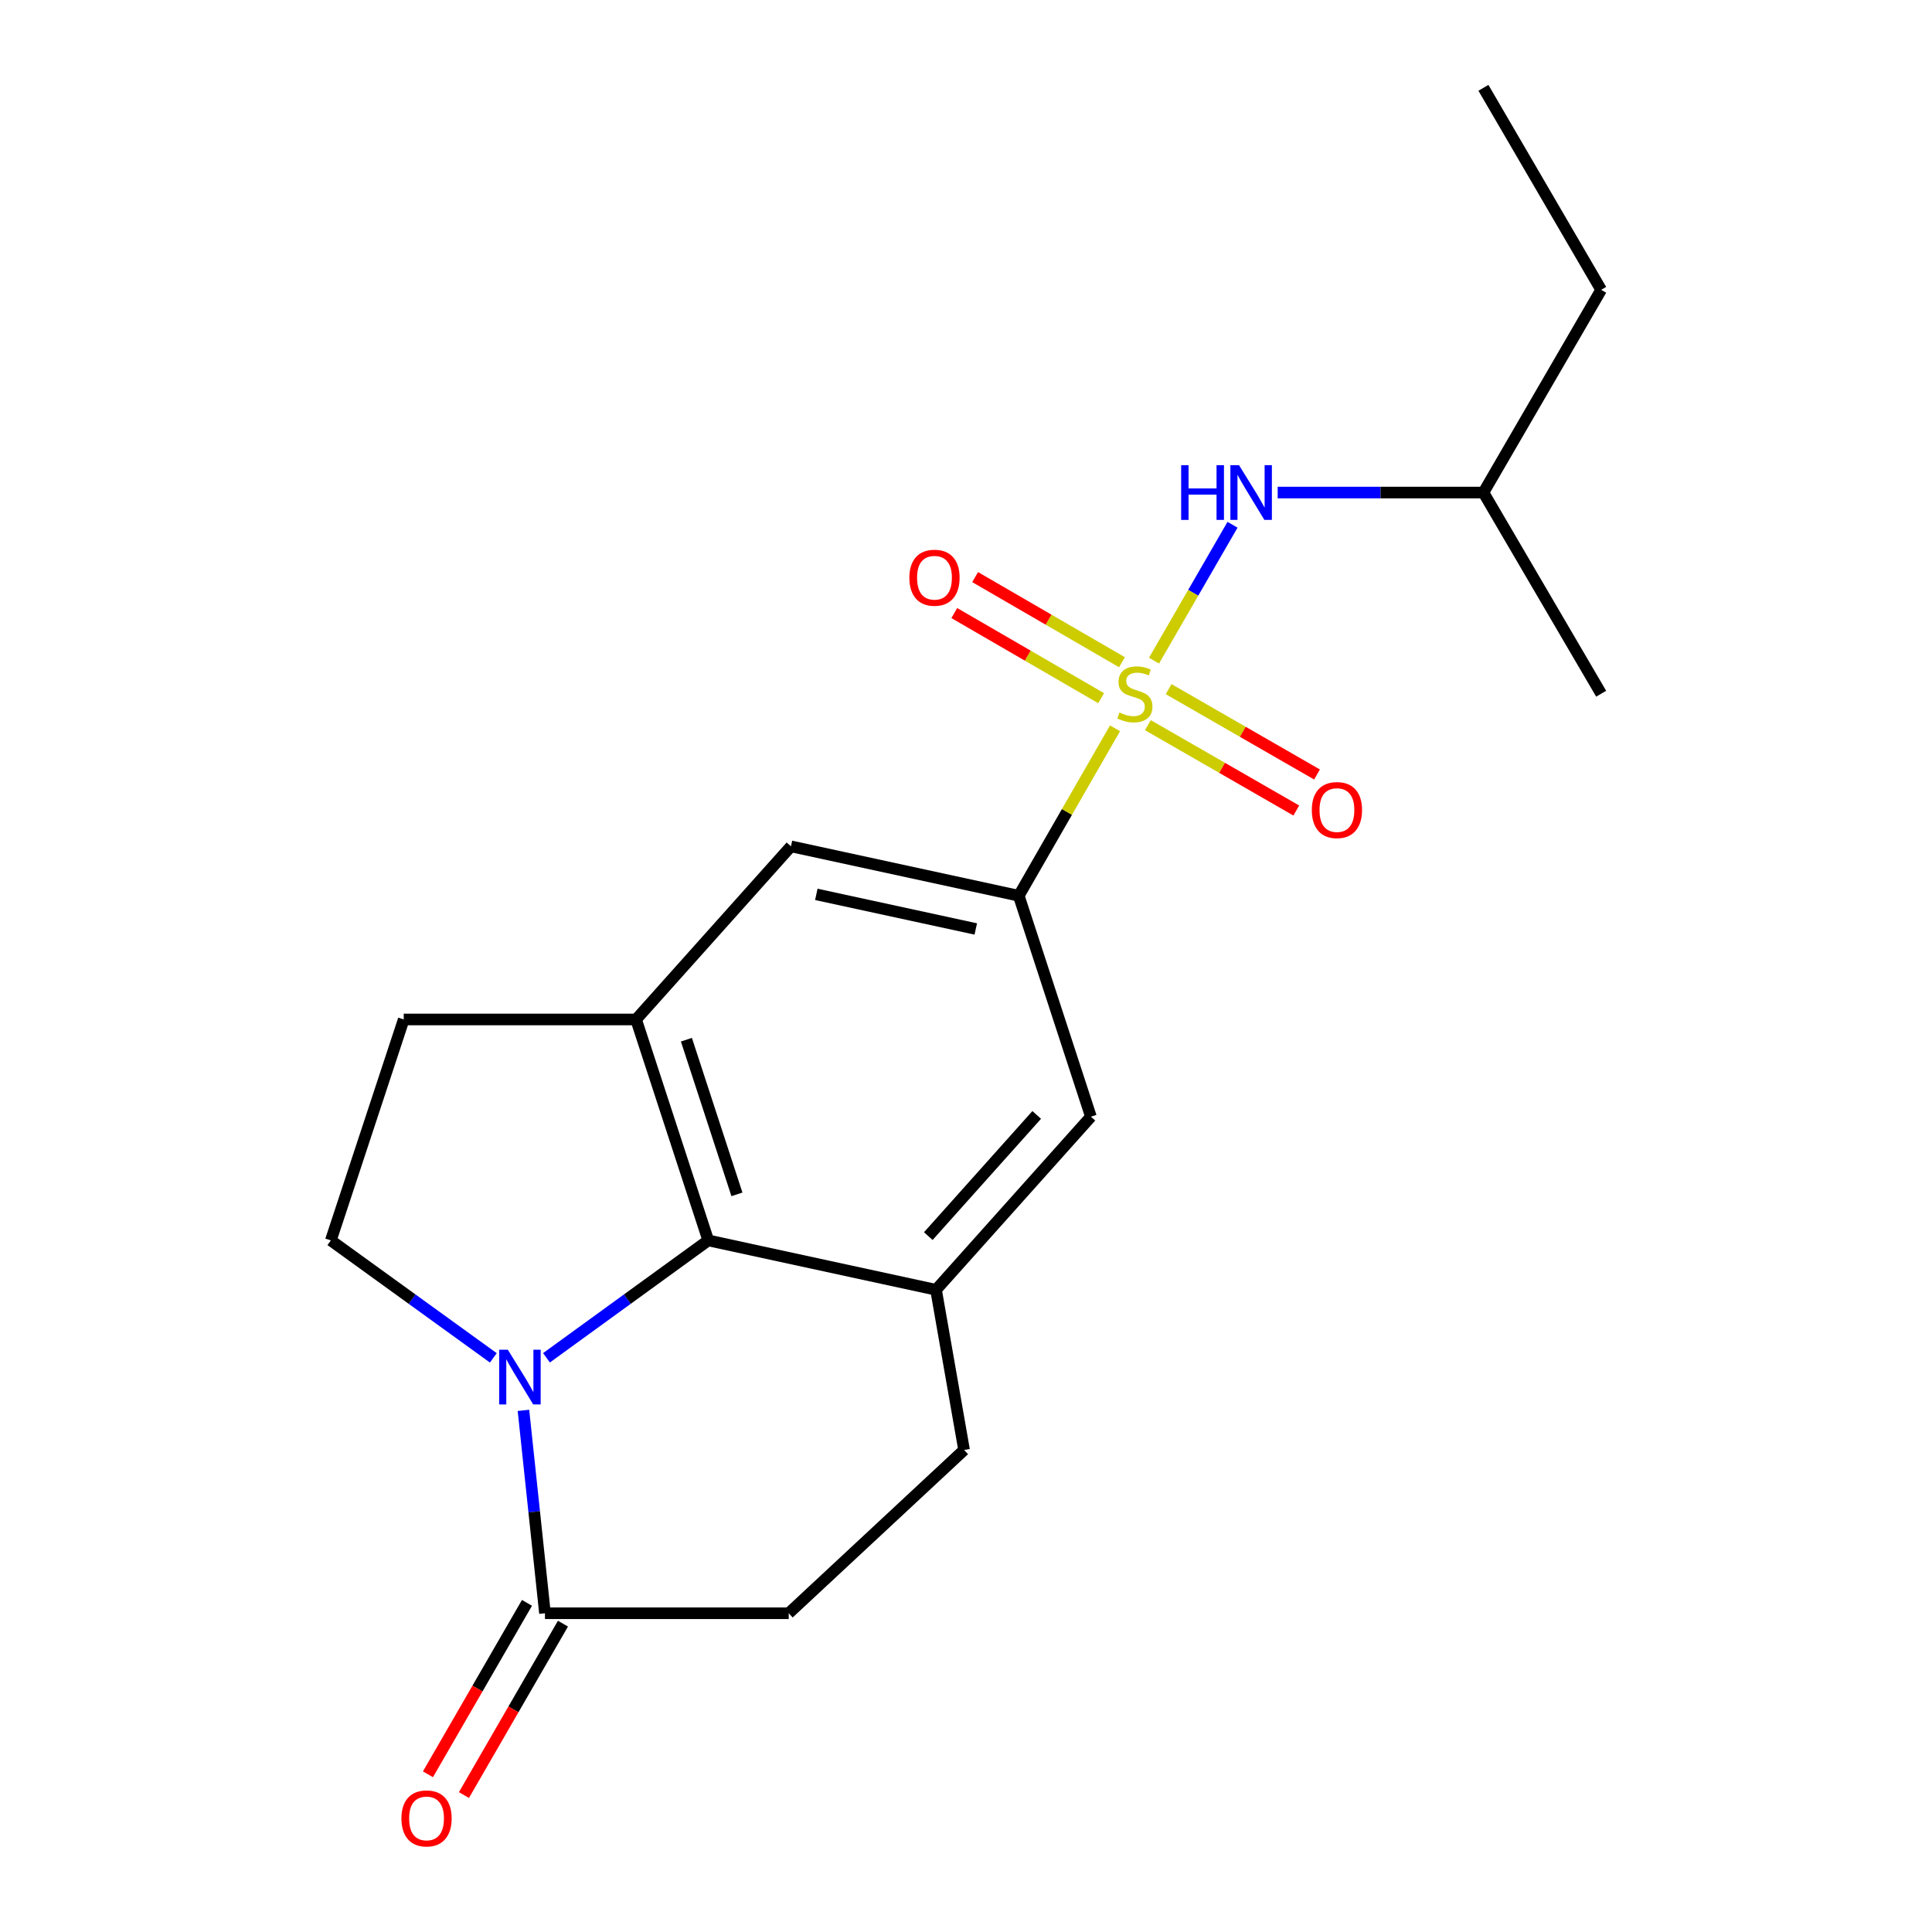 <?xml version='1.0' encoding='iso-8859-1'?>
<svg version='1.1' baseProfile='full'
              xmlns='http://www.w3.org/2000/svg'
                      xmlns:rdkit='http://www.rdkit.org/xml'
                      xmlns:xlink='http://www.w3.org/1999/xlink'
                  xml:space='preserve'
width='1000px' height='1000px' viewBox='0 0 1000 1000'>
<!-- END OF HEADER -->
<rect style='opacity:1.0;fill:#FFFFFF;stroke:none' width='1000' height='1000' x='0' y='0'> </rect>
<path class='bond-2' d='M 577.134,376.967 L 552.221,420.304' style='fill:none;fill-rule:evenodd;stroke:#CCCC00;stroke-width:6px;stroke-linecap:butt;stroke-linejoin:miter;stroke-opacity:1' />
<path class='bond-2' d='M 552.221,420.304 L 527.308,463.642' style='fill:none;fill-rule:evenodd;stroke:#000000;stroke-width:6px;stroke-linecap:butt;stroke-linejoin:miter;stroke-opacity:1' />
<path class='bond-6' d='M 597.316,341.945 L 617.633,306.78' style='fill:none;fill-rule:evenodd;stroke:#CCCC00;stroke-width:6px;stroke-linecap:butt;stroke-linejoin:miter;stroke-opacity:1' />
<path class='bond-6' d='M 617.633,306.78 L 637.95,271.615' style='fill:none;fill-rule:evenodd;stroke:#0000FF;stroke-width:6px;stroke-linecap:butt;stroke-linejoin:miter;stroke-opacity:1' />
<path class='bond-10' d='M 580.737,342.765 L 542.733,320.738' style='fill:none;fill-rule:evenodd;stroke:#CCCC00;stroke-width:6px;stroke-linecap:butt;stroke-linejoin:miter;stroke-opacity:1' />
<path class='bond-10' d='M 542.733,320.738 L 504.729,298.71' style='fill:none;fill-rule:evenodd;stroke:#FF0000;stroke-width:6px;stroke-linecap:butt;stroke-linejoin:miter;stroke-opacity:1' />
<path class='bond-10' d='M 569.95,361.377 L 531.946,339.349' style='fill:none;fill-rule:evenodd;stroke:#CCCC00;stroke-width:6px;stroke-linecap:butt;stroke-linejoin:miter;stroke-opacity:1' />
<path class='bond-10' d='M 531.946,339.349 L 493.942,317.322' style='fill:none;fill-rule:evenodd;stroke:#FF0000;stroke-width:6px;stroke-linecap:butt;stroke-linejoin:miter;stroke-opacity:1' />
<path class='bond-11' d='M 594.155,375.351 L 632.559,397.437' style='fill:none;fill-rule:evenodd;stroke:#CCCC00;stroke-width:6px;stroke-linecap:butt;stroke-linejoin:miter;stroke-opacity:1' />
<path class='bond-11' d='M 632.559,397.437 L 670.963,419.523' style='fill:none;fill-rule:evenodd;stroke:#FF0000;stroke-width:6px;stroke-linecap:butt;stroke-linejoin:miter;stroke-opacity:1' />
<path class='bond-11' d='M 604.879,356.703 L 643.283,378.789' style='fill:none;fill-rule:evenodd;stroke:#CCCC00;stroke-width:6px;stroke-linecap:butt;stroke-linejoin:miter;stroke-opacity:1' />
<path class='bond-11' d='M 643.283,378.789 L 681.687,400.875' style='fill:none;fill-rule:evenodd;stroke:#FF0000;stroke-width:6px;stroke-linecap:butt;stroke-linejoin:miter;stroke-opacity:1' />
<path class='bond-0' d='M 282.859,702.793 L 324.725,672.414' style='fill:none;fill-rule:evenodd;stroke:#0000FF;stroke-width:6px;stroke-linecap:butt;stroke-linejoin:miter;stroke-opacity:1' />
<path class='bond-0' d='M 324.725,672.414 L 366.592,642.034' style='fill:none;fill-rule:evenodd;stroke:#000000;stroke-width:6px;stroke-linecap:butt;stroke-linejoin:miter;stroke-opacity:1' />
<path class='bond-21' d='M 255.349,702.827 L 213.295,672.43' style='fill:none;fill-rule:evenodd;stroke:#0000FF;stroke-width:6px;stroke-linecap:butt;stroke-linejoin:miter;stroke-opacity:1' />
<path class='bond-21' d='M 213.295,672.43 L 171.241,642.034' style='fill:none;fill-rule:evenodd;stroke:#000000;stroke-width:6px;stroke-linecap:butt;stroke-linejoin:miter;stroke-opacity:1' />
<path class='bond-22' d='M 270.936,730.005 L 276.505,782.511' style='fill:none;fill-rule:evenodd;stroke:#0000FF;stroke-width:6px;stroke-linecap:butt;stroke-linejoin:miter;stroke-opacity:1' />
<path class='bond-22' d='M 276.505,782.511 L 282.074,835.018' style='fill:none;fill-rule:evenodd;stroke:#000000;stroke-width:6px;stroke-linecap:butt;stroke-linejoin:miter;stroke-opacity:1' />
<path class='bond-1' d='M 366.592,642.034 L 484.488,667.597' style='fill:none;fill-rule:evenodd;stroke:#000000;stroke-width:6px;stroke-linecap:butt;stroke-linejoin:miter;stroke-opacity:1' />
<path class='bond-20' d='M 366.592,642.034 L 329.233,527.675' style='fill:none;fill-rule:evenodd;stroke:#000000;stroke-width:6px;stroke-linecap:butt;stroke-linejoin:miter;stroke-opacity:1' />
<path class='bond-20' d='M 381.436,618.2 L 355.285,538.149' style='fill:none;fill-rule:evenodd;stroke:#000000;stroke-width:6px;stroke-linecap:butt;stroke-linejoin:miter;stroke-opacity:1' />
<path class='bond-7' d='M 527.308,463.642 L 409.4,438.067' style='fill:none;fill-rule:evenodd;stroke:#000000;stroke-width:6px;stroke-linecap:butt;stroke-linejoin:miter;stroke-opacity:1' />
<path class='bond-7' d='M 505.062,480.829 L 422.526,462.926' style='fill:none;fill-rule:evenodd;stroke:#000000;stroke-width:6px;stroke-linecap:butt;stroke-linejoin:miter;stroke-opacity:1' />
<path class='bond-8' d='M 527.308,463.642 L 564.655,577.989' style='fill:none;fill-rule:evenodd;stroke:#000000;stroke-width:6px;stroke-linecap:butt;stroke-linejoin:miter;stroke-opacity:1' />
<path class='bond-3' d='M 329.233,527.675 L 409.4,438.067' style='fill:none;fill-rule:evenodd;stroke:#000000;stroke-width:6px;stroke-linecap:butt;stroke-linejoin:miter;stroke-opacity:1' />
<path class='bond-12' d='M 329.233,527.675 L 208.971,527.675' style='fill:none;fill-rule:evenodd;stroke:#000000;stroke-width:6px;stroke-linecap:butt;stroke-linejoin:miter;stroke-opacity:1' />
<path class='bond-4' d='M 484.488,667.597 L 564.655,577.989' style='fill:none;fill-rule:evenodd;stroke:#000000;stroke-width:6px;stroke-linecap:butt;stroke-linejoin:miter;stroke-opacity:1' />
<path class='bond-4' d='M 480.481,639.813 L 536.597,577.087' style='fill:none;fill-rule:evenodd;stroke:#000000;stroke-width:6px;stroke-linecap:butt;stroke-linejoin:miter;stroke-opacity:1' />
<path class='bond-13' d='M 484.488,667.597 L 499.008,750.501' style='fill:none;fill-rule:evenodd;stroke:#000000;stroke-width:6px;stroke-linecap:butt;stroke-linejoin:miter;stroke-opacity:1' />
<path class='bond-5' d='M 282.074,835.018 L 408.241,835.018' style='fill:none;fill-rule:evenodd;stroke:#000000;stroke-width:6px;stroke-linecap:butt;stroke-linejoin:miter;stroke-opacity:1' />
<path class='bond-15' d='M 272.761,829.638 L 247.134,874.002' style='fill:none;fill-rule:evenodd;stroke:#000000;stroke-width:6px;stroke-linecap:butt;stroke-linejoin:miter;stroke-opacity:1' />
<path class='bond-15' d='M 247.134,874.002 L 221.506,918.366' style='fill:none;fill-rule:evenodd;stroke:#FF0000;stroke-width:6px;stroke-linecap:butt;stroke-linejoin:miter;stroke-opacity:1' />
<path class='bond-15' d='M 291.388,840.398 L 265.761,884.762' style='fill:none;fill-rule:evenodd;stroke:#000000;stroke-width:6px;stroke-linecap:butt;stroke-linejoin:miter;stroke-opacity:1' />
<path class='bond-15' d='M 265.761,884.762 L 240.133,929.127' style='fill:none;fill-rule:evenodd;stroke:#FF0000;stroke-width:6px;stroke-linecap:butt;stroke-linejoin:miter;stroke-opacity:1' />
<path class='bond-16' d='M 661.328,254.943 L 714.574,254.943' style='fill:none;fill-rule:evenodd;stroke:#0000FF;stroke-width:6px;stroke-linecap:butt;stroke-linejoin:miter;stroke-opacity:1' />
<path class='bond-16' d='M 714.574,254.943 L 767.821,254.943' style='fill:none;fill-rule:evenodd;stroke:#000000;stroke-width:6px;stroke-linecap:butt;stroke-linejoin:miter;stroke-opacity:1' />
<path class='bond-9' d='M 171.241,642.034 L 208.971,527.675' style='fill:none;fill-rule:evenodd;stroke:#000000;stroke-width:6px;stroke-linecap:butt;stroke-linejoin:miter;stroke-opacity:1' />
<path class='bond-14' d='M 499.008,750.501 L 408.241,835.018' style='fill:none;fill-rule:evenodd;stroke:#000000;stroke-width:6px;stroke-linecap:butt;stroke-linejoin:miter;stroke-opacity:1' />
<path class='bond-17' d='M 767.821,254.943 L 828.759,150.013' style='fill:none;fill-rule:evenodd;stroke:#000000;stroke-width:6px;stroke-linecap:butt;stroke-linejoin:miter;stroke-opacity:1' />
<path class='bond-18' d='M 767.821,254.943 L 828.759,359.071' style='fill:none;fill-rule:evenodd;stroke:#000000;stroke-width:6px;stroke-linecap:butt;stroke-linejoin:miter;stroke-opacity:1' />
<path class='bond-19' d='M 828.759,150.013 L 767.821,45.455' style='fill:none;fill-rule:evenodd;stroke:#000000;stroke-width:6px;stroke-linecap:butt;stroke-linejoin:miter;stroke-opacity:1' />
<path  class='atom-0' d='M 579.421 368.791
Q 579.741 368.911, 581.061 369.471
Q 582.381 370.031, 583.821 370.391
Q 585.301 370.711, 586.741 370.711
Q 589.421 370.711, 590.981 369.431
Q 592.541 368.111, 592.541 365.831
Q 592.541 364.271, 591.741 363.311
Q 590.981 362.351, 589.781 361.831
Q 588.581 361.311, 586.581 360.711
Q 584.061 359.951, 582.541 359.231
Q 581.061 358.511, 579.981 356.991
Q 578.941 355.471, 578.941 352.911
Q 578.941 349.351, 581.341 347.151
Q 583.781 344.951, 588.581 344.951
Q 591.861 344.951, 595.581 346.511
L 594.661 349.591
Q 591.261 348.191, 588.701 348.191
Q 585.941 348.191, 584.421 349.351
Q 582.901 350.471, 582.941 352.431
Q 582.941 353.951, 583.701 354.871
Q 584.501 355.791, 585.621 356.311
Q 586.781 356.831, 588.701 357.431
Q 591.261 358.231, 592.781 359.031
Q 594.301 359.831, 595.381 361.471
Q 596.501 363.071, 596.501 365.831
Q 596.501 369.751, 593.861 371.871
Q 591.261 373.951, 586.901 373.951
Q 584.381 373.951, 582.461 373.391
Q 580.581 372.871, 578.341 371.951
L 579.421 368.791
' fill='#CCCC00'/>
<path  class='atom-1' d='M 262.848 698.611
L 272.128 713.611
Q 273.048 715.091, 274.528 717.771
Q 276.008 720.451, 276.088 720.611
L 276.088 698.611
L 279.848 698.611
L 279.848 726.931
L 275.968 726.931
L 266.008 710.531
Q 264.848 708.611, 263.608 706.411
Q 262.408 704.211, 262.048 703.531
L 262.048 726.931
L 258.368 726.931
L 258.368 698.611
L 262.848 698.611
' fill='#0000FF'/>
<path  class='atom-7' d='M 611.362 240.783
L 615.202 240.783
L 615.202 252.823
L 629.682 252.823
L 629.682 240.783
L 633.522 240.783
L 633.522 269.103
L 629.682 269.103
L 629.682 256.023
L 615.202 256.023
L 615.202 269.103
L 611.362 269.103
L 611.362 240.783
' fill='#0000FF'/>
<path  class='atom-7' d='M 641.322 240.783
L 650.602 255.783
Q 651.522 257.263, 653.002 259.943
Q 654.482 262.623, 654.562 262.783
L 654.562 240.783
L 658.322 240.783
L 658.322 269.103
L 654.442 269.103
L 644.482 252.703
Q 643.322 250.783, 642.082 248.583
Q 640.882 246.383, 640.522 245.703
L 640.522 269.103
L 636.842 269.103
L 636.842 240.783
L 641.322 240.783
' fill='#0000FF'/>
<path  class='atom-11' d='M 470.687 299.026
Q 470.687 292.226, 474.047 288.426
Q 477.407 284.626, 483.687 284.626
Q 489.967 284.626, 493.327 288.426
Q 496.687 292.226, 496.687 299.026
Q 496.687 305.906, 493.287 309.826
Q 489.887 313.706, 483.687 313.706
Q 477.447 313.706, 474.047 309.826
Q 470.687 305.946, 470.687 299.026
M 483.687 310.506
Q 488.007 310.506, 490.327 307.626
Q 492.687 304.706, 492.687 299.026
Q 492.687 293.466, 490.327 290.666
Q 488.007 287.826, 483.687 287.826
Q 479.367 287.826, 477.007 290.626
Q 474.687 293.426, 474.687 299.026
Q 474.687 304.746, 477.007 307.626
Q 479.367 310.506, 483.687 310.506
' fill='#FF0000'/>
<path  class='atom-12' d='M 678.992 419.288
Q 678.992 412.488, 682.352 408.688
Q 685.712 404.888, 691.992 404.888
Q 698.272 404.888, 701.632 408.688
Q 704.992 412.488, 704.992 419.288
Q 704.992 426.168, 701.592 430.088
Q 698.192 433.968, 691.992 433.968
Q 685.752 433.968, 682.352 430.088
Q 678.992 426.208, 678.992 419.288
M 691.992 430.768
Q 696.312 430.768, 698.632 427.888
Q 700.992 424.968, 700.992 419.288
Q 700.992 413.728, 698.632 410.928
Q 696.312 408.088, 691.992 408.088
Q 687.672 408.088, 685.312 410.888
Q 682.992 413.688, 682.992 419.288
Q 682.992 425.008, 685.312 427.888
Q 687.672 430.768, 691.992 430.768
' fill='#FF0000'/>
<path  class='atom-16' d='M 207.778 941.21
Q 207.778 934.41, 211.138 930.61
Q 214.498 926.81, 220.778 926.81
Q 227.058 926.81, 230.418 930.61
Q 233.778 934.41, 233.778 941.21
Q 233.778 948.09, 230.378 952.01
Q 226.978 955.89, 220.778 955.89
Q 214.538 955.89, 211.138 952.01
Q 207.778 948.13, 207.778 941.21
M 220.778 952.69
Q 225.098 952.69, 227.418 949.81
Q 229.778 946.89, 229.778 941.21
Q 229.778 935.65, 227.418 932.85
Q 225.098 930.01, 220.778 930.01
Q 216.458 930.01, 214.098 932.81
Q 211.778 935.61, 211.778 941.21
Q 211.778 946.93, 214.098 949.81
Q 216.458 952.69, 220.778 952.69
' fill='#FF0000'/>
</svg>

